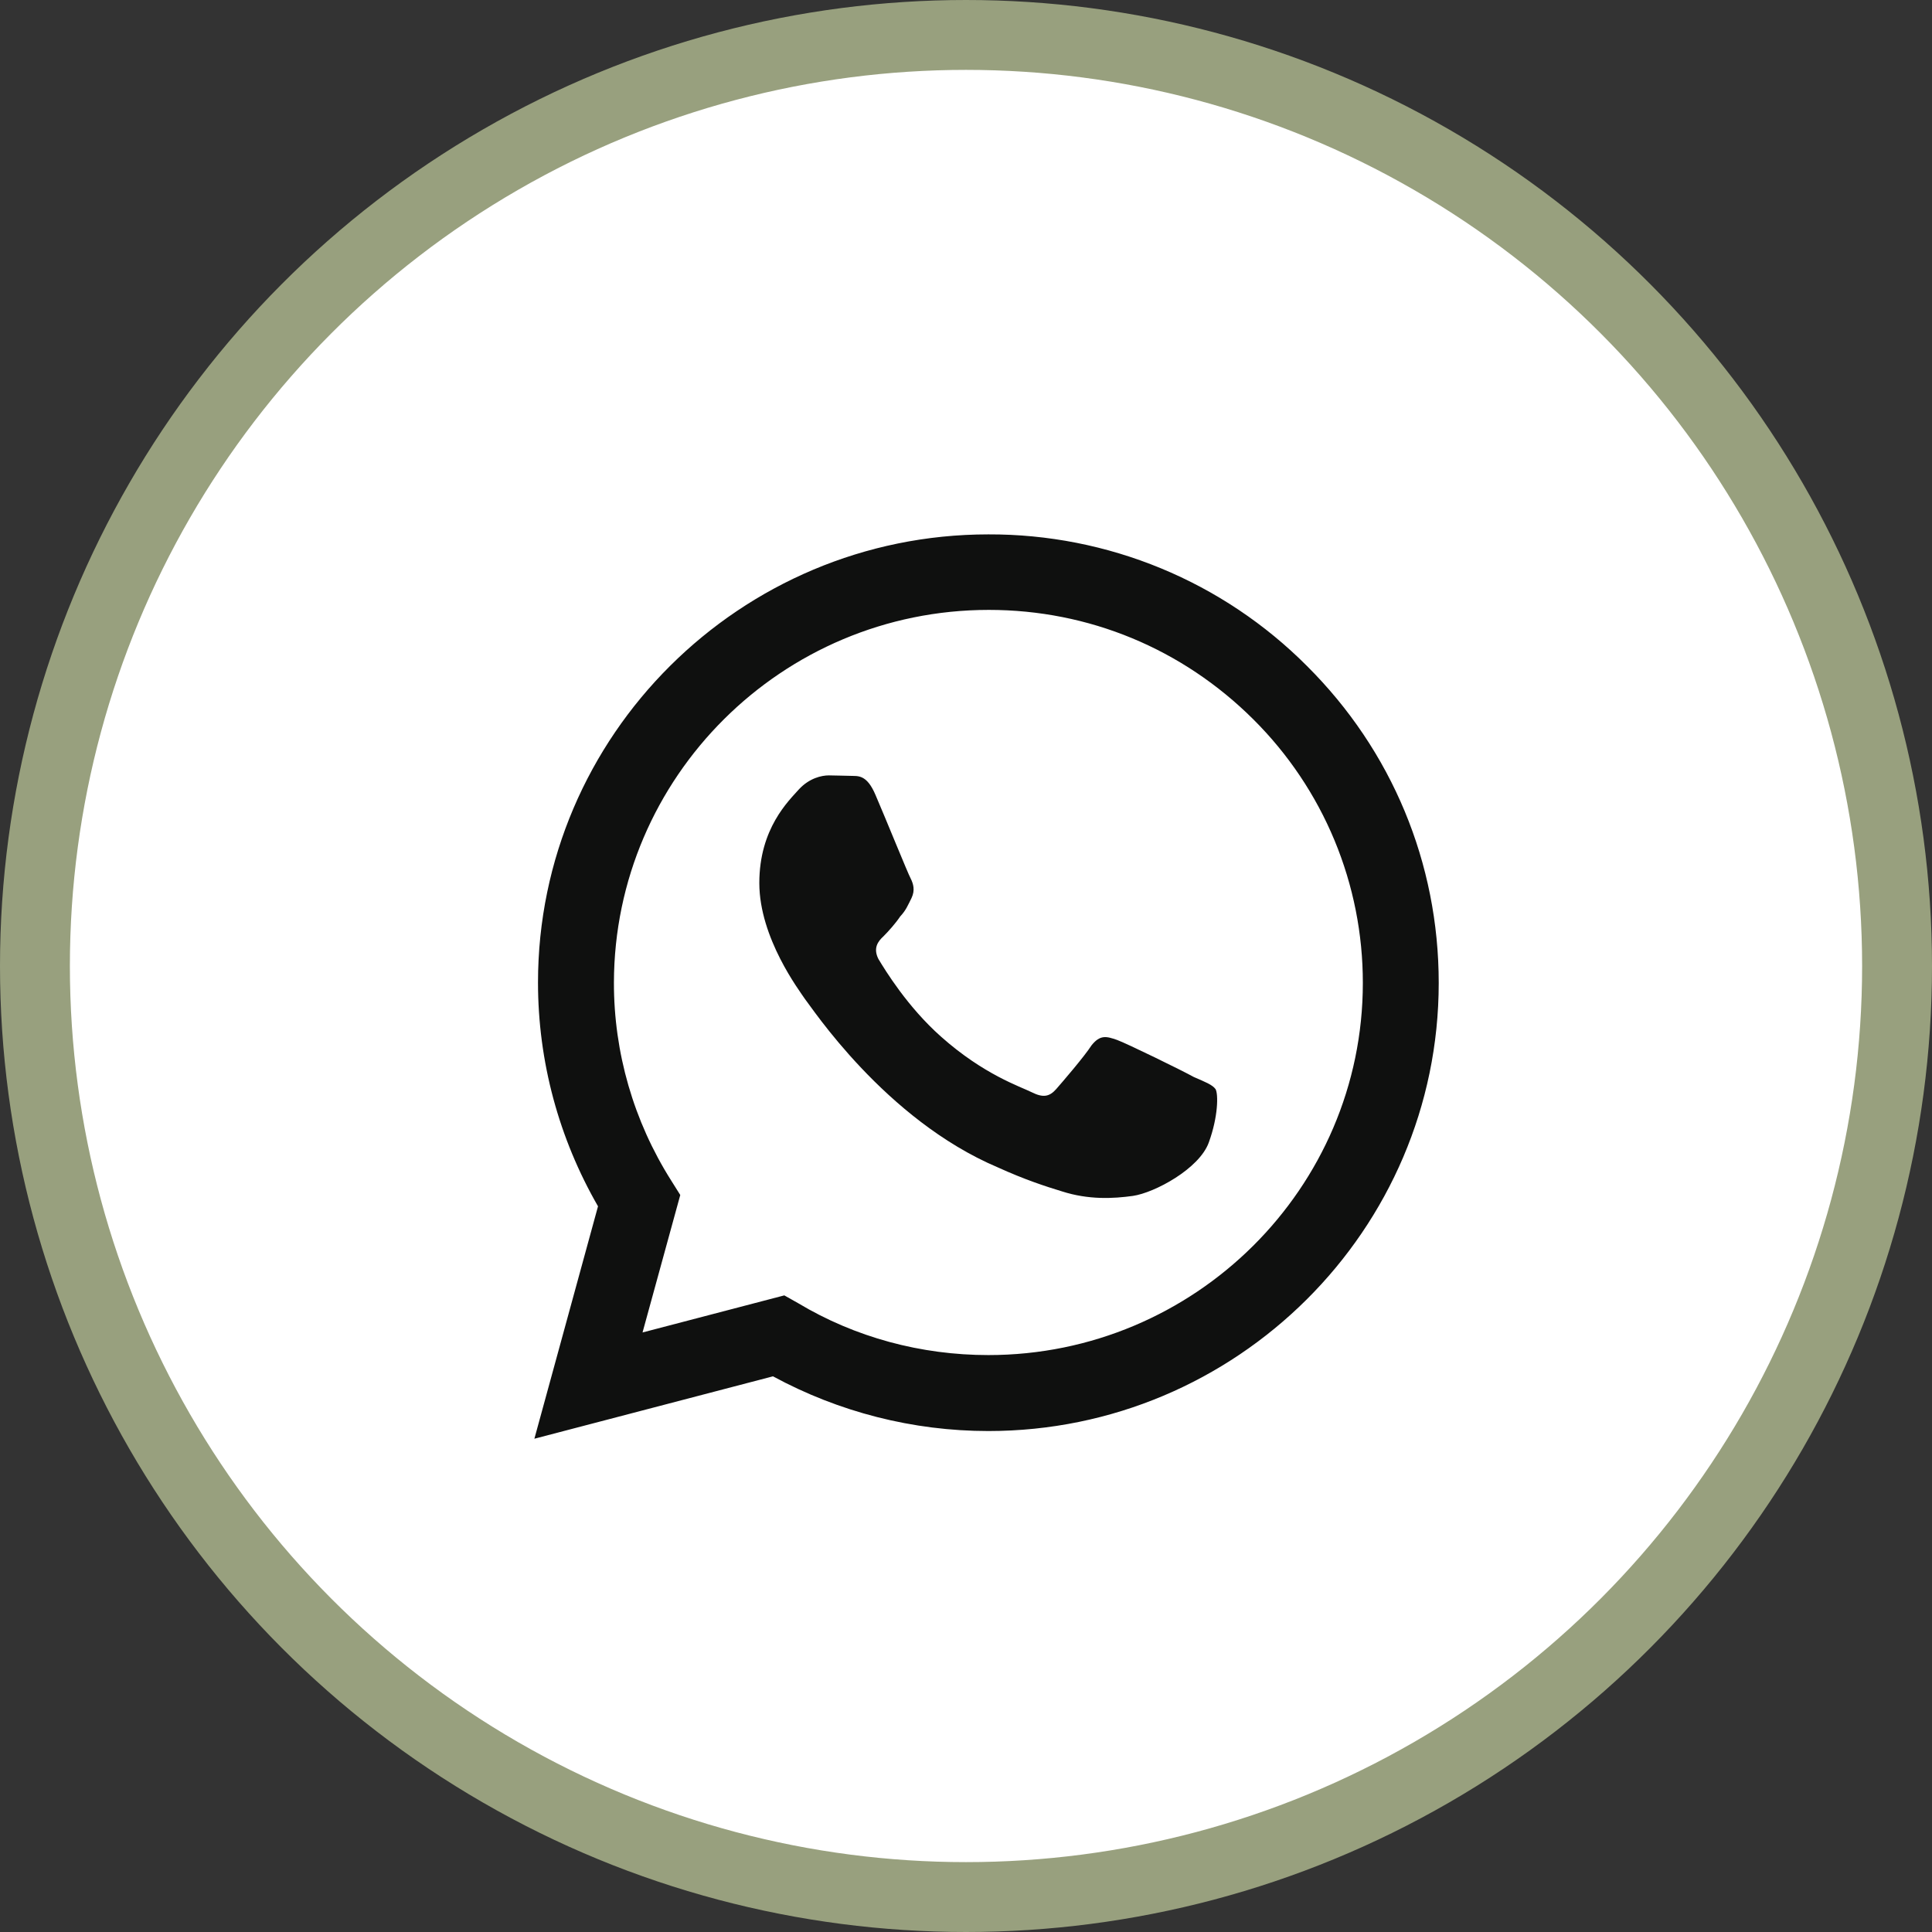 <?xml version="1.0" encoding="UTF-8"?> <svg xmlns="http://www.w3.org/2000/svg" width="47" height="47" viewBox="0 0 47 47" fill="none"><rect x="0" y="0" width="47" height="47" fill="#333333" stroke="none"/><circle cx="23.5" cy="23.5" r="22.65" fill="white" stroke="#98A07E" stroke-width="1.7"></circle><path d="M24.044 13C18.008 13 13.088 17.895 13.088 23.901C13.088 25.826 13.597 27.696 14.548 29.346L13 35L18.804 33.482C20.407 34.351 22.209 34.813 24.044 34.813C30.08 34.813 35 29.918 35 23.912C35 20.997 33.861 18.258 31.794 16.201C30.78 15.183 29.573 14.375 28.242 13.825C26.912 13.276 25.485 12.995 24.044 13ZM24.055 14.837C26.487 14.837 28.765 15.783 30.489 17.499C31.336 18.341 32.007 19.341 32.464 20.441C32.921 21.542 33.155 22.721 33.154 23.912C33.154 28.906 29.063 32.965 24.044 32.965C22.408 32.965 20.805 32.536 19.412 31.7L19.08 31.513L15.631 32.415L16.549 29.071L16.328 28.719C15.415 27.276 14.932 25.606 14.935 23.901C14.946 18.907 19.025 14.837 24.055 14.837ZM20.164 18.863C19.987 18.863 19.688 18.929 19.434 19.204C19.191 19.479 18.472 20.15 18.472 21.481C18.472 22.823 19.456 24.11 19.578 24.297C19.733 24.484 21.524 27.234 24.276 28.4C24.929 28.697 25.437 28.862 25.835 28.983C26.487 29.192 27.084 29.159 27.56 29.093C28.09 29.016 29.174 28.433 29.406 27.795C29.638 27.157 29.638 26.618 29.572 26.497C29.494 26.387 29.318 26.321 29.041 26.2C28.765 26.046 27.416 25.386 27.173 25.298C26.919 25.21 26.764 25.166 26.554 25.43C26.377 25.705 25.846 26.321 25.692 26.497C25.526 26.684 25.371 26.706 25.105 26.574C24.818 26.431 23.934 26.145 22.895 25.221C22.076 24.495 21.535 23.604 21.369 23.329C21.236 23.065 21.358 22.9 21.491 22.779C21.612 22.658 21.789 22.46 21.899 22.295C22.043 22.141 22.087 22.02 22.176 21.844C22.264 21.657 22.22 21.503 22.154 21.371C22.087 21.25 21.535 19.886 21.302 19.347C21.081 18.819 20.86 18.885 20.683 18.874C20.529 18.874 20.352 18.863 20.164 18.863Z" fill="#0F100F"></path></svg> 